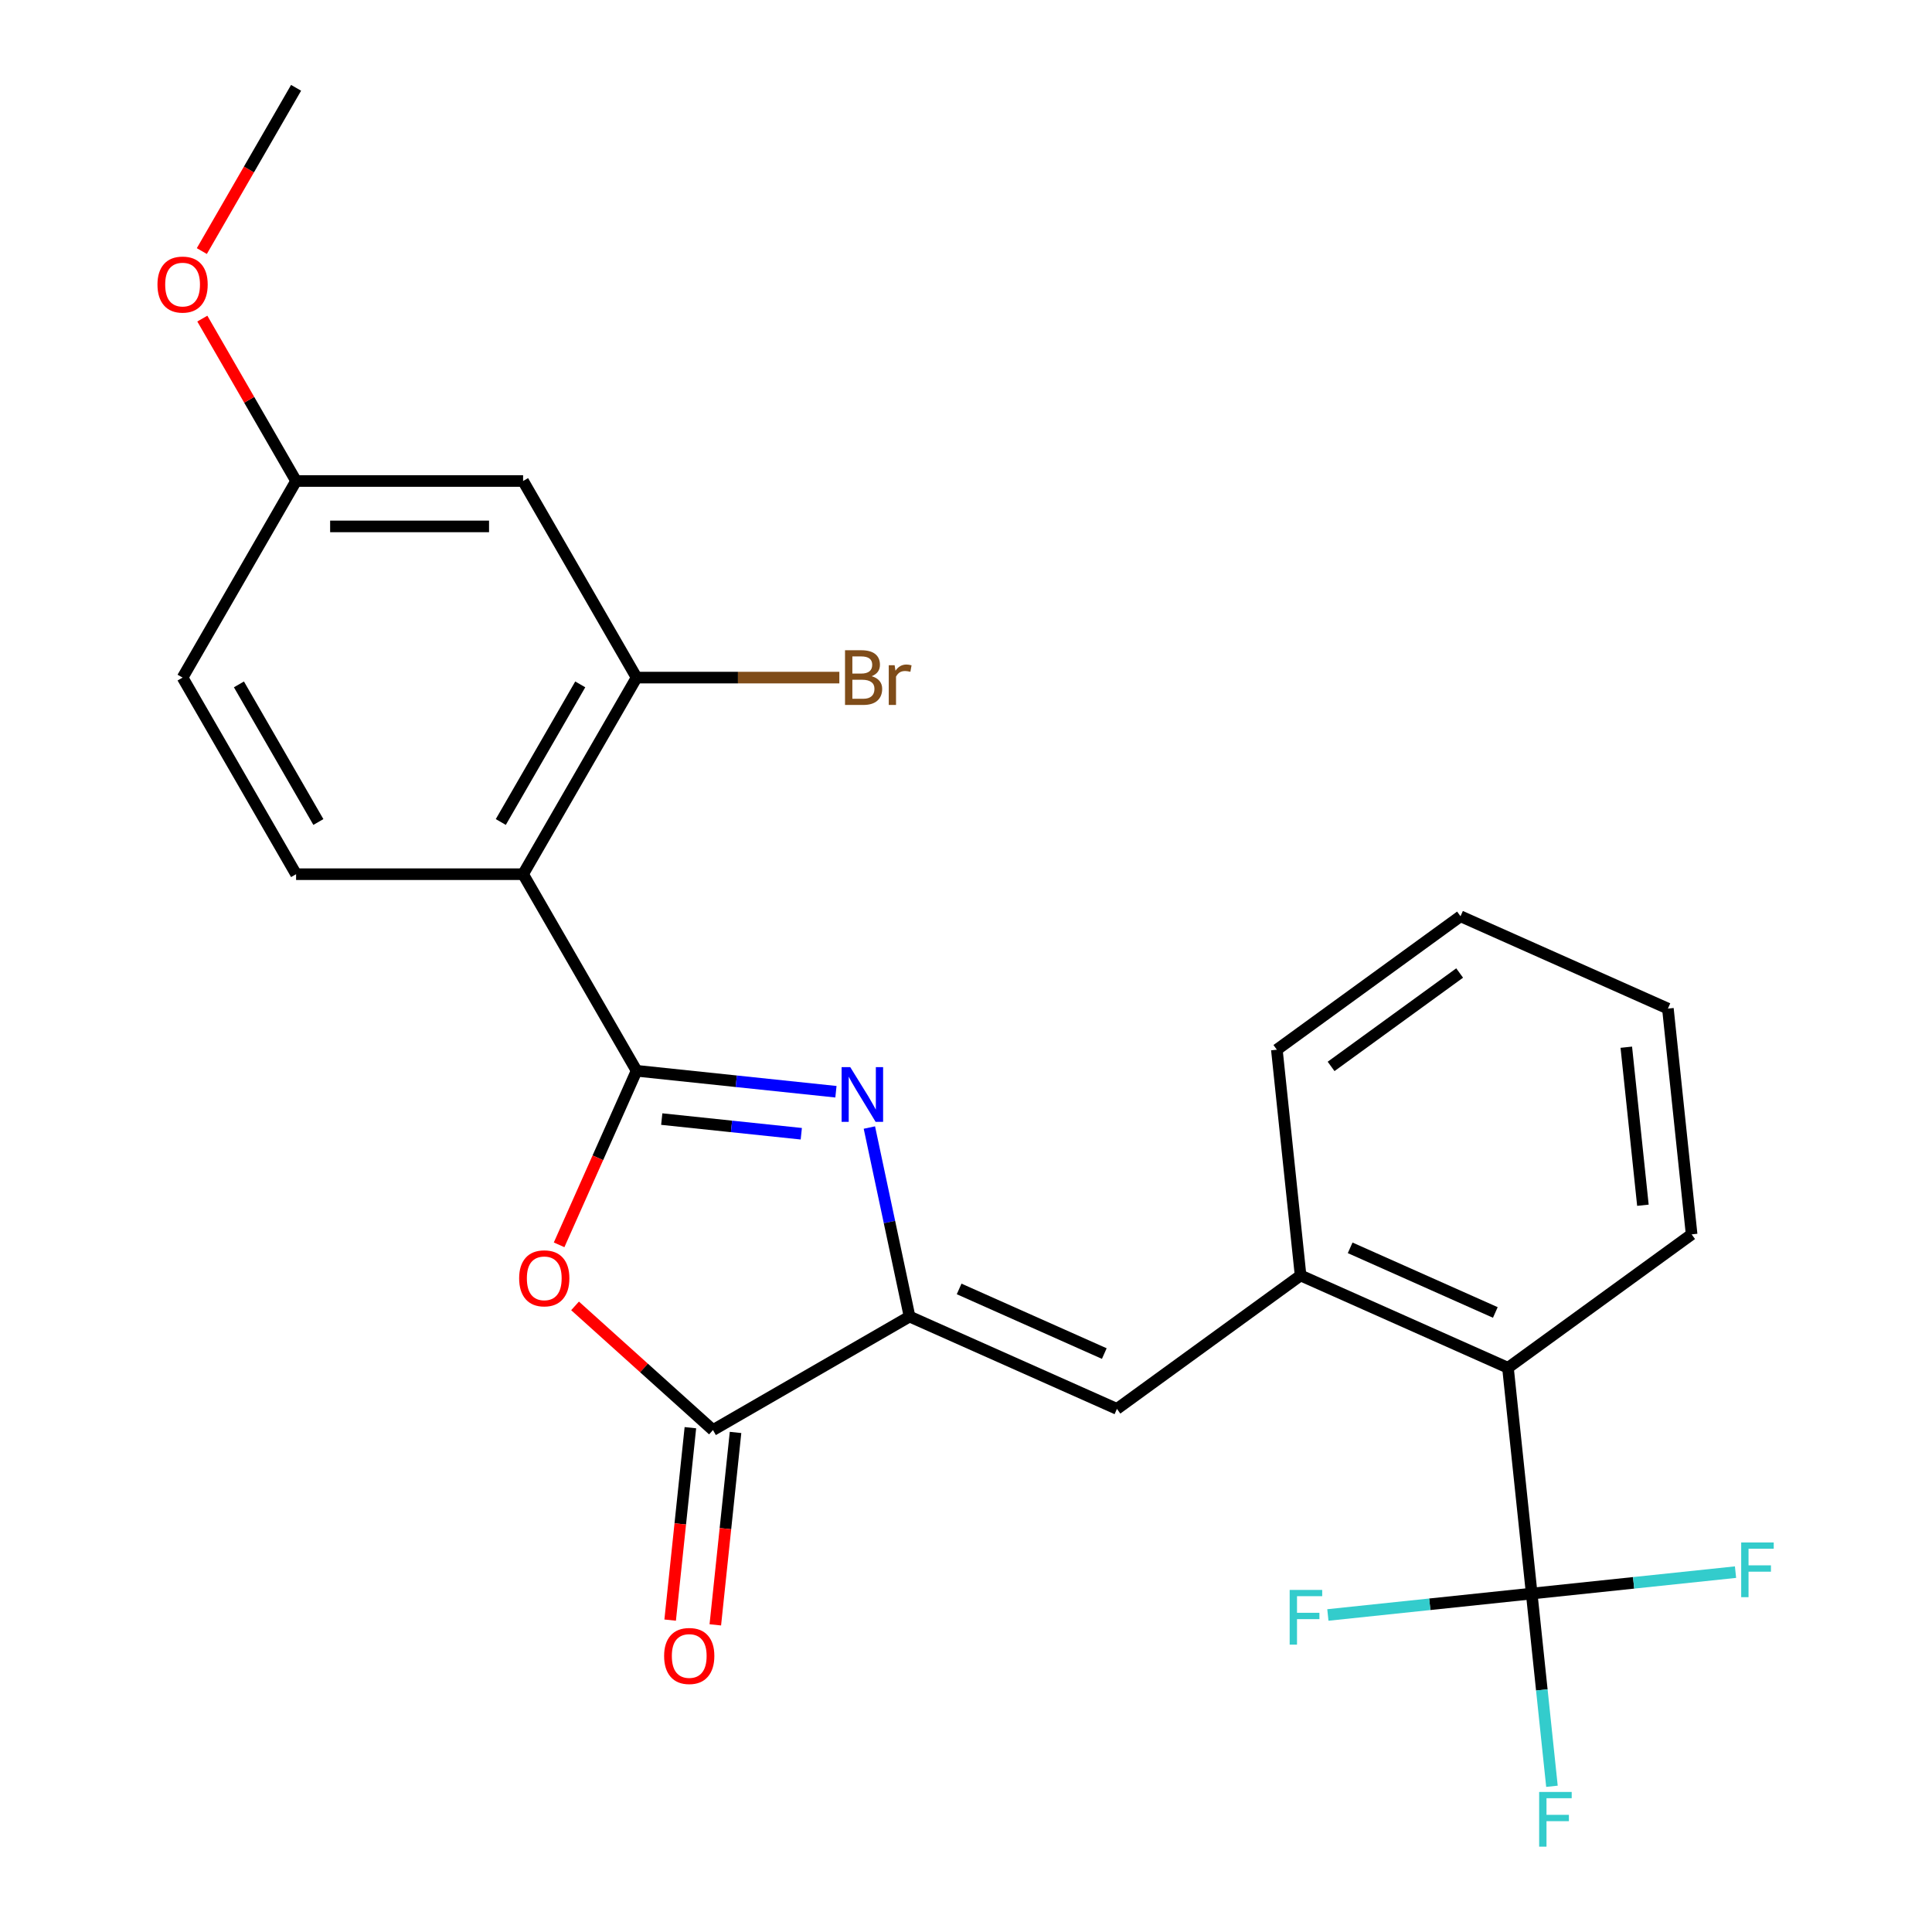 <?xml version='1.0' encoding='iso-8859-1'?>
<svg version='1.1' baseProfile='full'
              xmlns='http://www.w3.org/2000/svg'
                      xmlns:rdkit='http://www.rdkit.org/xml'
                      xmlns:xlink='http://www.w3.org/1999/xlink'
                  xml:space='preserve'
width='1000px' height='1000px' viewBox='0 0 1000 1000'>
<!-- END OF HEADER -->
<rect style='opacity:1.0;fill:#FFFFFF;stroke:none' width='1000' height='1000' x='0' y='0'> </rect>
<path class='bond-0' d='M 329.501,554.236 L 381.089,559.658' style='fill:none;fill-rule:evenodd;stroke:#000000;stroke-width:6px;stroke-linecap:butt;stroke-linejoin:miter;stroke-opacity:1' />
<path class='bond-0' d='M 381.089,559.658 L 432.678,565.081' style='fill:none;fill-rule:evenodd;stroke:#0000FF;stroke-width:6px;stroke-linecap:butt;stroke-linejoin:miter;stroke-opacity:1' />
<path class='bond-0' d='M 342.521,579.234 L 378.633,583.029' style='fill:none;fill-rule:evenodd;stroke:#000000;stroke-width:6px;stroke-linecap:butt;stroke-linejoin:miter;stroke-opacity:1' />
<path class='bond-0' d='M 378.633,583.029 L 414.745,586.825' style='fill:none;fill-rule:evenodd;stroke:#0000FF;stroke-width:6px;stroke-linecap:butt;stroke-linejoin:miter;stroke-opacity:1' />
<path class='bond-2' d='M 329.501,554.236 L 309.447,599.277' style='fill:none;fill-rule:evenodd;stroke:#000000;stroke-width:6px;stroke-linecap:butt;stroke-linejoin:miter;stroke-opacity:1' />
<path class='bond-2' d='M 309.447,599.277 L 289.393,644.319' style='fill:none;fill-rule:evenodd;stroke:#FF0000;stroke-width:6px;stroke-linecap:butt;stroke-linejoin:miter;stroke-opacity:1' />
<path class='bond-3' d='M 329.501,554.236 L 270.752,452.48' style='fill:none;fill-rule:evenodd;stroke:#000000;stroke-width:6px;stroke-linecap:butt;stroke-linejoin:miter;stroke-opacity:1' />
<path class='bond-1' d='M 449.989,583.616 L 460.387,632.532' style='fill:none;fill-rule:evenodd;stroke:#0000FF;stroke-width:6px;stroke-linecap:butt;stroke-linejoin:miter;stroke-opacity:1' />
<path class='bond-1' d='M 460.387,632.532 L 470.784,681.449' style='fill:none;fill-rule:evenodd;stroke:#000000;stroke-width:6px;stroke-linecap:butt;stroke-linejoin:miter;stroke-opacity:1' />
<path class='bond-6' d='M 470.784,681.449 L 578.124,729.239' style='fill:none;fill-rule:evenodd;stroke:#000000;stroke-width:6px;stroke-linecap:butt;stroke-linejoin:miter;stroke-opacity:1' />
<path class='bond-6' d='M 496.443,667.149 L 571.581,700.603' style='fill:none;fill-rule:evenodd;stroke:#000000;stroke-width:6px;stroke-linecap:butt;stroke-linejoin:miter;stroke-opacity:1' />
<path class='bond-25' d='M 470.784,681.449 L 369.028,740.198' style='fill:none;fill-rule:evenodd;stroke:#000000;stroke-width:6px;stroke-linecap:butt;stroke-linejoin:miter;stroke-opacity:1' />
<path class='bond-4' d='M 297.647,675.926 L 333.338,708.062' style='fill:none;fill-rule:evenodd;stroke:#FF0000;stroke-width:6px;stroke-linecap:butt;stroke-linejoin:miter;stroke-opacity:1' />
<path class='bond-4' d='M 333.338,708.062 L 369.028,740.198' style='fill:none;fill-rule:evenodd;stroke:#000000;stroke-width:6px;stroke-linecap:butt;stroke-linejoin:miter;stroke-opacity:1' />
<path class='bond-7' d='M 270.752,452.48 L 329.501,350.724' style='fill:none;fill-rule:evenodd;stroke:#000000;stroke-width:6px;stroke-linecap:butt;stroke-linejoin:miter;stroke-opacity:1' />
<path class='bond-7' d='M 259.213,425.467 L 300.337,354.237' style='fill:none;fill-rule:evenodd;stroke:#000000;stroke-width:6px;stroke-linecap:butt;stroke-linejoin:miter;stroke-opacity:1' />
<path class='bond-10' d='M 270.752,452.48 L 153.254,452.48' style='fill:none;fill-rule:evenodd;stroke:#000000;stroke-width:6px;stroke-linecap:butt;stroke-linejoin:miter;stroke-opacity:1' />
<path class='bond-12' d='M 357.343,738.969 L 352.109,788.768' style='fill:none;fill-rule:evenodd;stroke:#000000;stroke-width:6px;stroke-linecap:butt;stroke-linejoin:miter;stroke-opacity:1' />
<path class='bond-12' d='M 352.109,788.768 L 346.875,838.566' style='fill:none;fill-rule:evenodd;stroke:#FF0000;stroke-width:6px;stroke-linecap:butt;stroke-linejoin:miter;stroke-opacity:1' />
<path class='bond-12' d='M 380.713,741.426 L 375.479,791.224' style='fill:none;fill-rule:evenodd;stroke:#000000;stroke-width:6px;stroke-linecap:butt;stroke-linejoin:miter;stroke-opacity:1' />
<path class='bond-12' d='M 375.479,791.224 L 370.245,841.023' style='fill:none;fill-rule:evenodd;stroke:#FF0000;stroke-width:6px;stroke-linecap:butt;stroke-linejoin:miter;stroke-opacity:1' />
<path class='bond-5' d='M 792.804,824.821 L 780.522,707.966' style='fill:none;fill-rule:evenodd;stroke:#000000;stroke-width:6px;stroke-linecap:butt;stroke-linejoin:miter;stroke-opacity:1' />
<path class='bond-13' d='M 792.804,824.821 L 798.046,874.699' style='fill:none;fill-rule:evenodd;stroke:#000000;stroke-width:6px;stroke-linecap:butt;stroke-linejoin:miter;stroke-opacity:1' />
<path class='bond-13' d='M 798.046,874.699 L 803.289,924.578' style='fill:none;fill-rule:evenodd;stroke:#33CCCC;stroke-width:6px;stroke-linecap:butt;stroke-linejoin:miter;stroke-opacity:1' />
<path class='bond-14' d='M 792.804,824.821 L 845.552,819.277' style='fill:none;fill-rule:evenodd;stroke:#000000;stroke-width:6px;stroke-linecap:butt;stroke-linejoin:miter;stroke-opacity:1' />
<path class='bond-14' d='M 845.552,819.277 L 898.301,813.733' style='fill:none;fill-rule:evenodd;stroke:#33CCCC;stroke-width:6px;stroke-linecap:butt;stroke-linejoin:miter;stroke-opacity:1' />
<path class='bond-15' d='M 792.804,824.821 L 740.055,830.365' style='fill:none;fill-rule:evenodd;stroke:#000000;stroke-width:6px;stroke-linecap:butt;stroke-linejoin:miter;stroke-opacity:1' />
<path class='bond-15' d='M 740.055,830.365 L 687.307,835.909' style='fill:none;fill-rule:evenodd;stroke:#33CCCC;stroke-width:6px;stroke-linecap:butt;stroke-linejoin:miter;stroke-opacity:1' />
<path class='bond-8' d='M 578.124,729.239 L 673.182,660.176' style='fill:none;fill-rule:evenodd;stroke:#000000;stroke-width:6px;stroke-linecap:butt;stroke-linejoin:miter;stroke-opacity:1' />
<path class='bond-11' d='M 329.501,350.724 L 270.752,248.967' style='fill:none;fill-rule:evenodd;stroke:#000000;stroke-width:6px;stroke-linecap:butt;stroke-linejoin:miter;stroke-opacity:1' />
<path class='bond-17' d='M 329.501,350.724 L 381.971,350.724' style='fill:none;fill-rule:evenodd;stroke:#000000;stroke-width:6px;stroke-linecap:butt;stroke-linejoin:miter;stroke-opacity:1' />
<path class='bond-17' d='M 381.971,350.724 L 434.441,350.724' style='fill:none;fill-rule:evenodd;stroke:#7F4C19;stroke-width:6px;stroke-linecap:butt;stroke-linejoin:miter;stroke-opacity:1' />
<path class='bond-9' d='M 673.182,660.176 L 780.522,707.966' style='fill:none;fill-rule:evenodd;stroke:#000000;stroke-width:6px;stroke-linecap:butt;stroke-linejoin:miter;stroke-opacity:1' />
<path class='bond-9' d='M 698.841,645.876 L 773.979,679.33' style='fill:none;fill-rule:evenodd;stroke:#000000;stroke-width:6px;stroke-linecap:butt;stroke-linejoin:miter;stroke-opacity:1' />
<path class='bond-20' d='M 673.182,660.176 L 660.9,543.321' style='fill:none;fill-rule:evenodd;stroke:#000000;stroke-width:6px;stroke-linecap:butt;stroke-linejoin:miter;stroke-opacity:1' />
<path class='bond-21' d='M 780.522,707.966 L 875.58,638.903' style='fill:none;fill-rule:evenodd;stroke:#000000;stroke-width:6px;stroke-linecap:butt;stroke-linejoin:miter;stroke-opacity:1' />
<path class='bond-18' d='M 153.254,452.48 L 94.504,350.724' style='fill:none;fill-rule:evenodd;stroke:#000000;stroke-width:6px;stroke-linecap:butt;stroke-linejoin:miter;stroke-opacity:1' />
<path class='bond-18' d='M 164.792,425.467 L 123.668,354.237' style='fill:none;fill-rule:evenodd;stroke:#000000;stroke-width:6px;stroke-linecap:butt;stroke-linejoin:miter;stroke-opacity:1' />
<path class='bond-26' d='M 270.752,248.967 L 153.254,248.967' style='fill:none;fill-rule:evenodd;stroke:#000000;stroke-width:6px;stroke-linecap:butt;stroke-linejoin:miter;stroke-opacity:1' />
<path class='bond-26' d='M 253.127,272.467 L 170.878,272.467' style='fill:none;fill-rule:evenodd;stroke:#000000;stroke-width:6px;stroke-linecap:butt;stroke-linejoin:miter;stroke-opacity:1' />
<path class='bond-16' d='M 153.254,248.967 L 94.504,350.724' style='fill:none;fill-rule:evenodd;stroke:#000000;stroke-width:6px;stroke-linecap:butt;stroke-linejoin:miter;stroke-opacity:1' />
<path class='bond-19' d='M 153.254,248.967 L 128.988,206.938' style='fill:none;fill-rule:evenodd;stroke:#000000;stroke-width:6px;stroke-linecap:butt;stroke-linejoin:miter;stroke-opacity:1' />
<path class='bond-19' d='M 128.988,206.938 L 104.722,164.908' style='fill:none;fill-rule:evenodd;stroke:#FF0000;stroke-width:6px;stroke-linecap:butt;stroke-linejoin:miter;stroke-opacity:1' />
<path class='bond-22' d='M 104.468,129.953 L 128.861,87.704' style='fill:none;fill-rule:evenodd;stroke:#FF0000;stroke-width:6px;stroke-linecap:butt;stroke-linejoin:miter;stroke-opacity:1' />
<path class='bond-22' d='M 128.861,87.704 L 153.254,45.455' style='fill:none;fill-rule:evenodd;stroke:#000000;stroke-width:6px;stroke-linecap:butt;stroke-linejoin:miter;stroke-opacity:1' />
<path class='bond-23' d='M 660.9,543.321 L 755.958,474.258' style='fill:none;fill-rule:evenodd;stroke:#000000;stroke-width:6px;stroke-linecap:butt;stroke-linejoin:miter;stroke-opacity:1' />
<path class='bond-23' d='M 688.972,551.973 L 755.512,503.629' style='fill:none;fill-rule:evenodd;stroke:#000000;stroke-width:6px;stroke-linecap:butt;stroke-linejoin:miter;stroke-opacity:1' />
<path class='bond-27' d='M 875.58,638.903 L 863.298,522.048' style='fill:none;fill-rule:evenodd;stroke:#000000;stroke-width:6px;stroke-linecap:butt;stroke-linejoin:miter;stroke-opacity:1' />
<path class='bond-27' d='M 850.367,623.831 L 841.769,542.033' style='fill:none;fill-rule:evenodd;stroke:#000000;stroke-width:6px;stroke-linecap:butt;stroke-linejoin:miter;stroke-opacity:1' />
<path class='bond-24' d='M 755.958,474.258 L 863.298,522.048' style='fill:none;fill-rule:evenodd;stroke:#000000;stroke-width:6px;stroke-linecap:butt;stroke-linejoin:miter;stroke-opacity:1' />
<path  class='atom-1' d='M 440.095 552.358
L 449.375 567.358
Q 450.295 568.838, 451.775 571.518
Q 453.255 574.198, 453.335 574.358
L 453.335 552.358
L 457.095 552.358
L 457.095 580.678
L 453.215 580.678
L 443.255 564.278
Q 442.095 562.358, 440.855 560.158
Q 439.655 557.958, 439.295 557.278
L 439.295 580.678
L 435.615 580.678
L 435.615 552.358
L 440.095 552.358
' fill='#0000FF'/>
<path  class='atom-3' d='M 268.71 661.656
Q 268.71 654.856, 272.07 651.056
Q 275.43 647.256, 281.71 647.256
Q 287.99 647.256, 291.35 651.056
Q 294.71 654.856, 294.71 661.656
Q 294.71 668.536, 291.31 672.456
Q 287.91 676.336, 281.71 676.336
Q 275.47 676.336, 272.07 672.456
Q 268.71 668.576, 268.71 661.656
M 281.71 673.136
Q 286.03 673.136, 288.35 670.256
Q 290.71 667.336, 290.71 661.656
Q 290.71 656.096, 288.35 653.296
Q 286.03 650.456, 281.71 650.456
Q 277.39 650.456, 275.03 653.256
Q 272.71 656.056, 272.71 661.656
Q 272.71 667.376, 275.03 670.256
Q 277.39 673.136, 281.71 673.136
' fill='#FF0000'/>
<path  class='atom-13' d='M 343.746 857.132
Q 343.746 850.332, 347.106 846.532
Q 350.466 842.732, 356.746 842.732
Q 363.026 842.732, 366.386 846.532
Q 369.746 850.332, 369.746 857.132
Q 369.746 864.012, 366.346 867.932
Q 362.946 871.812, 356.746 871.812
Q 350.506 871.812, 347.106 867.932
Q 343.746 864.052, 343.746 857.132
M 356.746 868.612
Q 361.066 868.612, 363.386 865.732
Q 365.746 862.812, 365.746 857.132
Q 365.746 851.572, 363.386 848.772
Q 361.066 845.932, 356.746 845.932
Q 352.426 845.932, 350.066 848.732
Q 347.746 851.532, 347.746 857.132
Q 347.746 862.852, 350.066 865.732
Q 352.426 868.612, 356.746 868.612
' fill='#FF0000'/>
<path  class='atom-14' d='M 796.666 927.515
L 813.506 927.515
L 813.506 930.755
L 800.466 930.755
L 800.466 939.355
L 812.066 939.355
L 812.066 942.635
L 800.466 942.635
L 800.466 955.835
L 796.666 955.835
L 796.666 927.515
' fill='#33CCCC'/>
<path  class='atom-15' d='M 901.238 798.379
L 918.078 798.379
L 918.078 801.619
L 905.038 801.619
L 905.038 810.219
L 916.638 810.219
L 916.638 813.499
L 905.038 813.499
L 905.038 826.699
L 901.238 826.699
L 901.238 798.379
' fill='#33CCCC'/>
<path  class='atom-16' d='M 667.529 822.943
L 684.369 822.943
L 684.369 826.183
L 671.329 826.183
L 671.329 834.783
L 682.929 834.783
L 682.929 838.063
L 671.329 838.063
L 671.329 851.263
L 667.529 851.263
L 667.529 822.943
' fill='#33CCCC'/>
<path  class='atom-18' d='M 451.139 350.004
Q 453.859 350.764, 455.219 352.444
Q 456.619 354.084, 456.619 356.524
Q 456.619 360.444, 454.099 362.684
Q 451.619 364.884, 446.899 364.884
L 437.379 364.884
L 437.379 336.564
L 445.739 336.564
Q 450.579 336.564, 453.019 338.524
Q 455.459 340.484, 455.459 344.084
Q 455.459 348.364, 451.139 350.004
M 441.179 339.764
L 441.179 348.644
L 445.739 348.644
Q 448.539 348.644, 449.979 347.524
Q 451.459 346.364, 451.459 344.084
Q 451.459 339.764, 445.739 339.764
L 441.179 339.764
M 446.899 361.684
Q 449.659 361.684, 451.139 360.364
Q 452.619 359.044, 452.619 356.524
Q 452.619 354.204, 450.979 353.044
Q 449.379 351.844, 446.299 351.844
L 441.179 351.844
L 441.179 361.684
L 446.899 361.684
' fill='#7F4C19'/>
<path  class='atom-18' d='M 463.059 344.324
L 463.499 347.164
Q 465.659 343.964, 469.179 343.964
Q 470.299 343.964, 471.819 344.364
L 471.219 347.724
Q 469.499 347.324, 468.539 347.324
Q 466.859 347.324, 465.739 348.004
Q 464.659 348.644, 463.779 350.204
L 463.779 364.884
L 460.019 364.884
L 460.019 344.324
L 463.059 344.324
' fill='#7F4C19'/>
<path  class='atom-20' d='M 81.504 147.291
Q 81.504 140.491, 84.865 136.691
Q 88.225 132.891, 94.504 132.891
Q 100.785 132.891, 104.145 136.691
Q 107.505 140.491, 107.505 147.291
Q 107.505 154.171, 104.105 158.091
Q 100.705 161.971, 94.504 161.971
Q 88.264 161.971, 84.865 158.091
Q 81.504 154.211, 81.504 147.291
M 94.504 158.771
Q 98.825 158.771, 101.145 155.891
Q 103.505 152.971, 103.505 147.291
Q 103.505 141.731, 101.145 138.931
Q 98.825 136.091, 94.504 136.091
Q 90.184 136.091, 87.825 138.891
Q 85.504 141.691, 85.504 147.291
Q 85.504 153.011, 87.825 155.891
Q 90.184 158.771, 94.504 158.771
' fill='#FF0000'/>
</svg>
